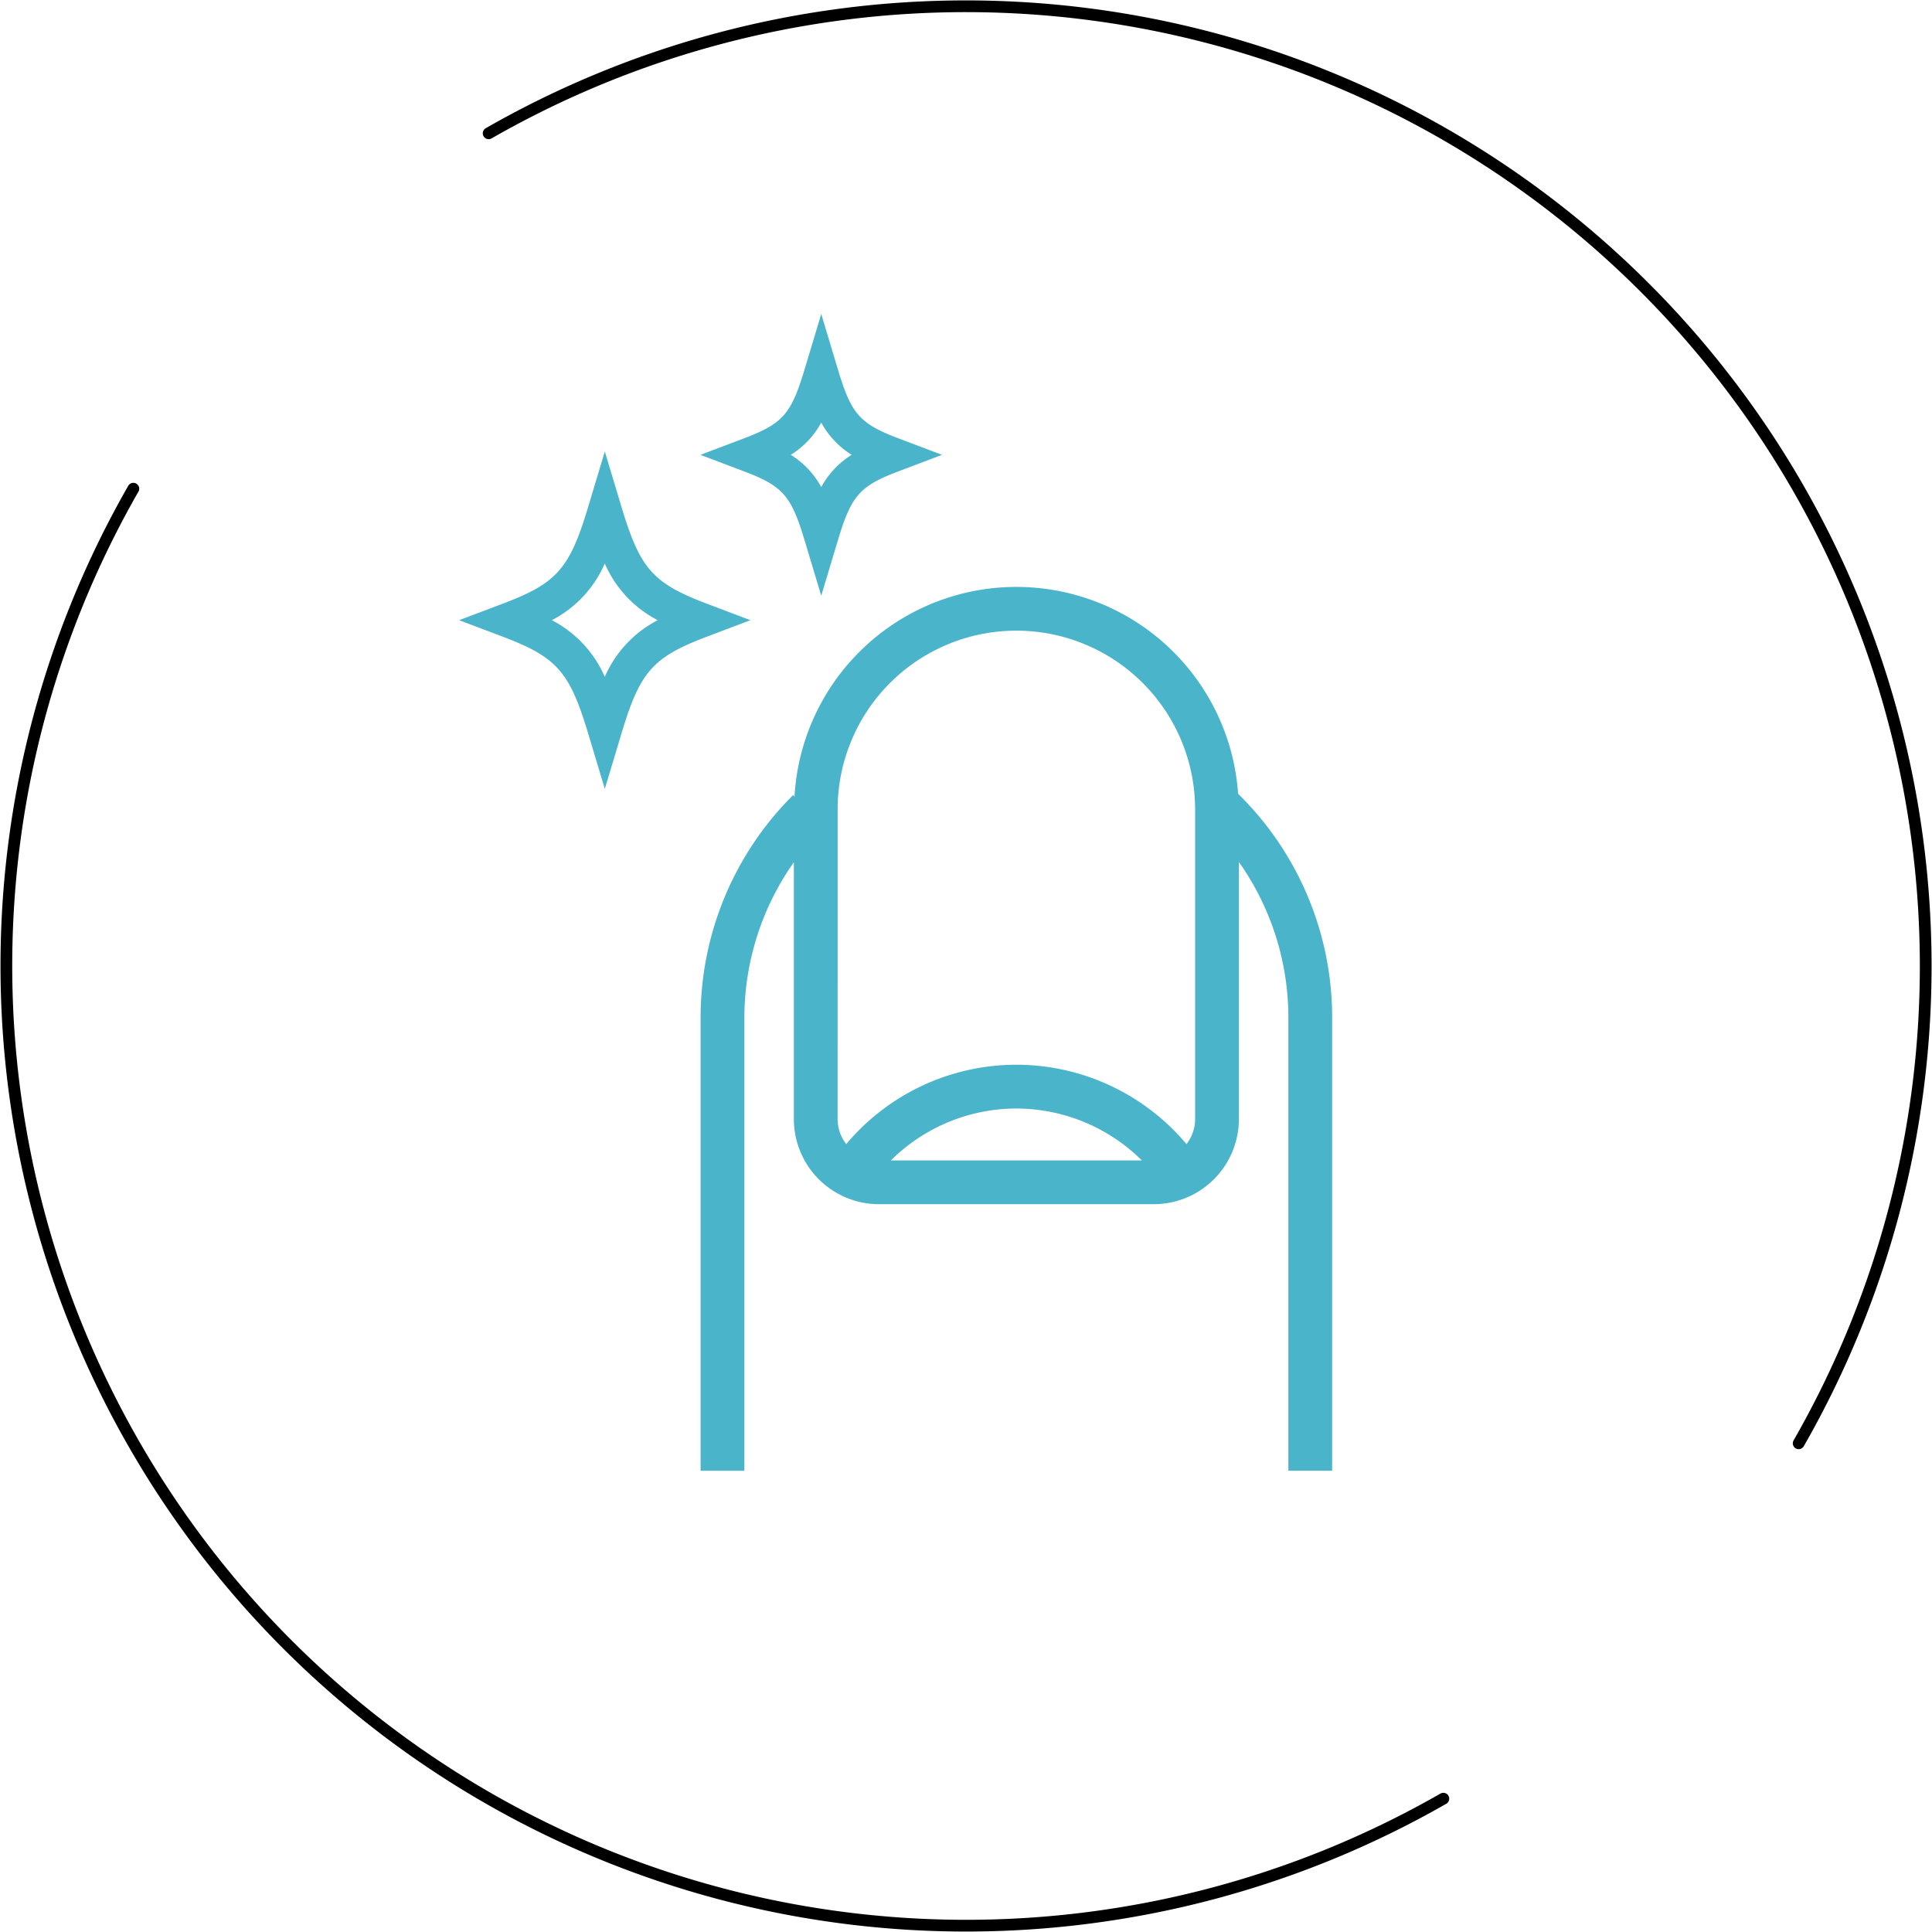 <svg xmlns="http://www.w3.org/2000/svg" width="164.678" height="164.678" viewBox="0 0 164.678 164.678"><g transform="translate(-198.114 -1508.508)"><g transform="translate(198.662 1509.056)"><g transform="translate(0 0)"><path d="M594.063,439.979A81.814,81.814,0,0,0,482.4,328.318" transform="translate(-441.297 -317.503)" fill="none" stroke="#000" stroke-linecap="round" stroke-linejoin="round" stroke-width="1"/><path d="M457.406,351.426" transform="translate(-446.591 -310.319)" fill="none" stroke="#000" stroke-linecap="round" stroke-linejoin="round" stroke-width="1"/><path d="M459.3,351.426a81.814,81.814,0,0,0,111.66,111.659" transform="translate(-448.481 -310.319)" fill="none" stroke="#000" stroke-linecap="round" stroke-linejoin="round" stroke-width="1"/></g></g><g transform="translate(119.968 1473.961)"><path d="M262.742,218.978a18.943,18.943,0,0,0-37.81.231l-.121-.121a26.743,26.743,0,0,0-7.884,19.033v38.555h3.731V238.12a23.006,23.006,0,0,1,4.218-13.308v21.895a7.259,7.259,0,0,0,7.251,7.251h23.431a7.259,7.259,0,0,0,7.251-7.251V224.788a22.969,22.969,0,0,1,4.218,13.332v38.555h3.731V238.12A26.678,26.678,0,0,0,262.742,218.978Zm-34.135,1.329a15.235,15.235,0,1,1,30.471,0v26.4a3.483,3.483,0,0,1-.737,2.13,18.945,18.945,0,0,0-14.5-6.766h0a18.935,18.935,0,0,0-14.5,6.765,3.487,3.487,0,0,1-.736-2.129Zm25.932,29.921H233.145a15.192,15.192,0,0,1,10.694-4.425h0A15.209,15.209,0,0,1,254.539,250.227Z" transform="translate(-79.064 -116.769)" fill="#49b4ca"/><path d="M141.527,136.788l-3.7-1.4c-4.616-1.747-5.7-2.973-7.278-8.206l-1.435-4.772-1.435,4.772c-1.574,5.233-2.662,6.46-7.279,8.206l-3.7,1.4,3.7,1.4c4.617,1.748,5.7,2.976,7.279,8.207l1.435,4.772,1.435-4.772c1.574-5.232,2.662-6.459,7.278-8.207Zm-12.416,4.831a9.857,9.857,0,0,0-4.513-4.831,9.854,9.854,0,0,0,4.513-4.831,9.854,9.854,0,0,0,4.513,4.831A9.862,9.862,0,0,0,129.111,141.619Z" transform="translate(0.585 -49.378)" fill="#49b4ca"/><path d="M246.782,72.55l1.435,4.772,1.435-4.772c1.133-3.765,1.856-4.583,5.162-5.833l3.7-1.4-3.7-1.4c-3.307-1.251-4.03-2.069-5.162-5.834l-1.435-4.772-1.435,4.772c-1.133,3.765-1.856,4.583-5.162,5.834l-3.7,1.4,3.7,1.4C244.926,67.967,245.649,68.785,246.782,72.55Zm1.435-9.983a7.423,7.423,0,0,0,2.593,2.748,7.426,7.426,0,0,0-2.593,2.747,7.426,7.426,0,0,0-2.593-2.747A7.423,7.423,0,0,0,248.217,62.567Z" transform="translate(-100.071 8)" fill="#49b4ca"/></g></g></svg>